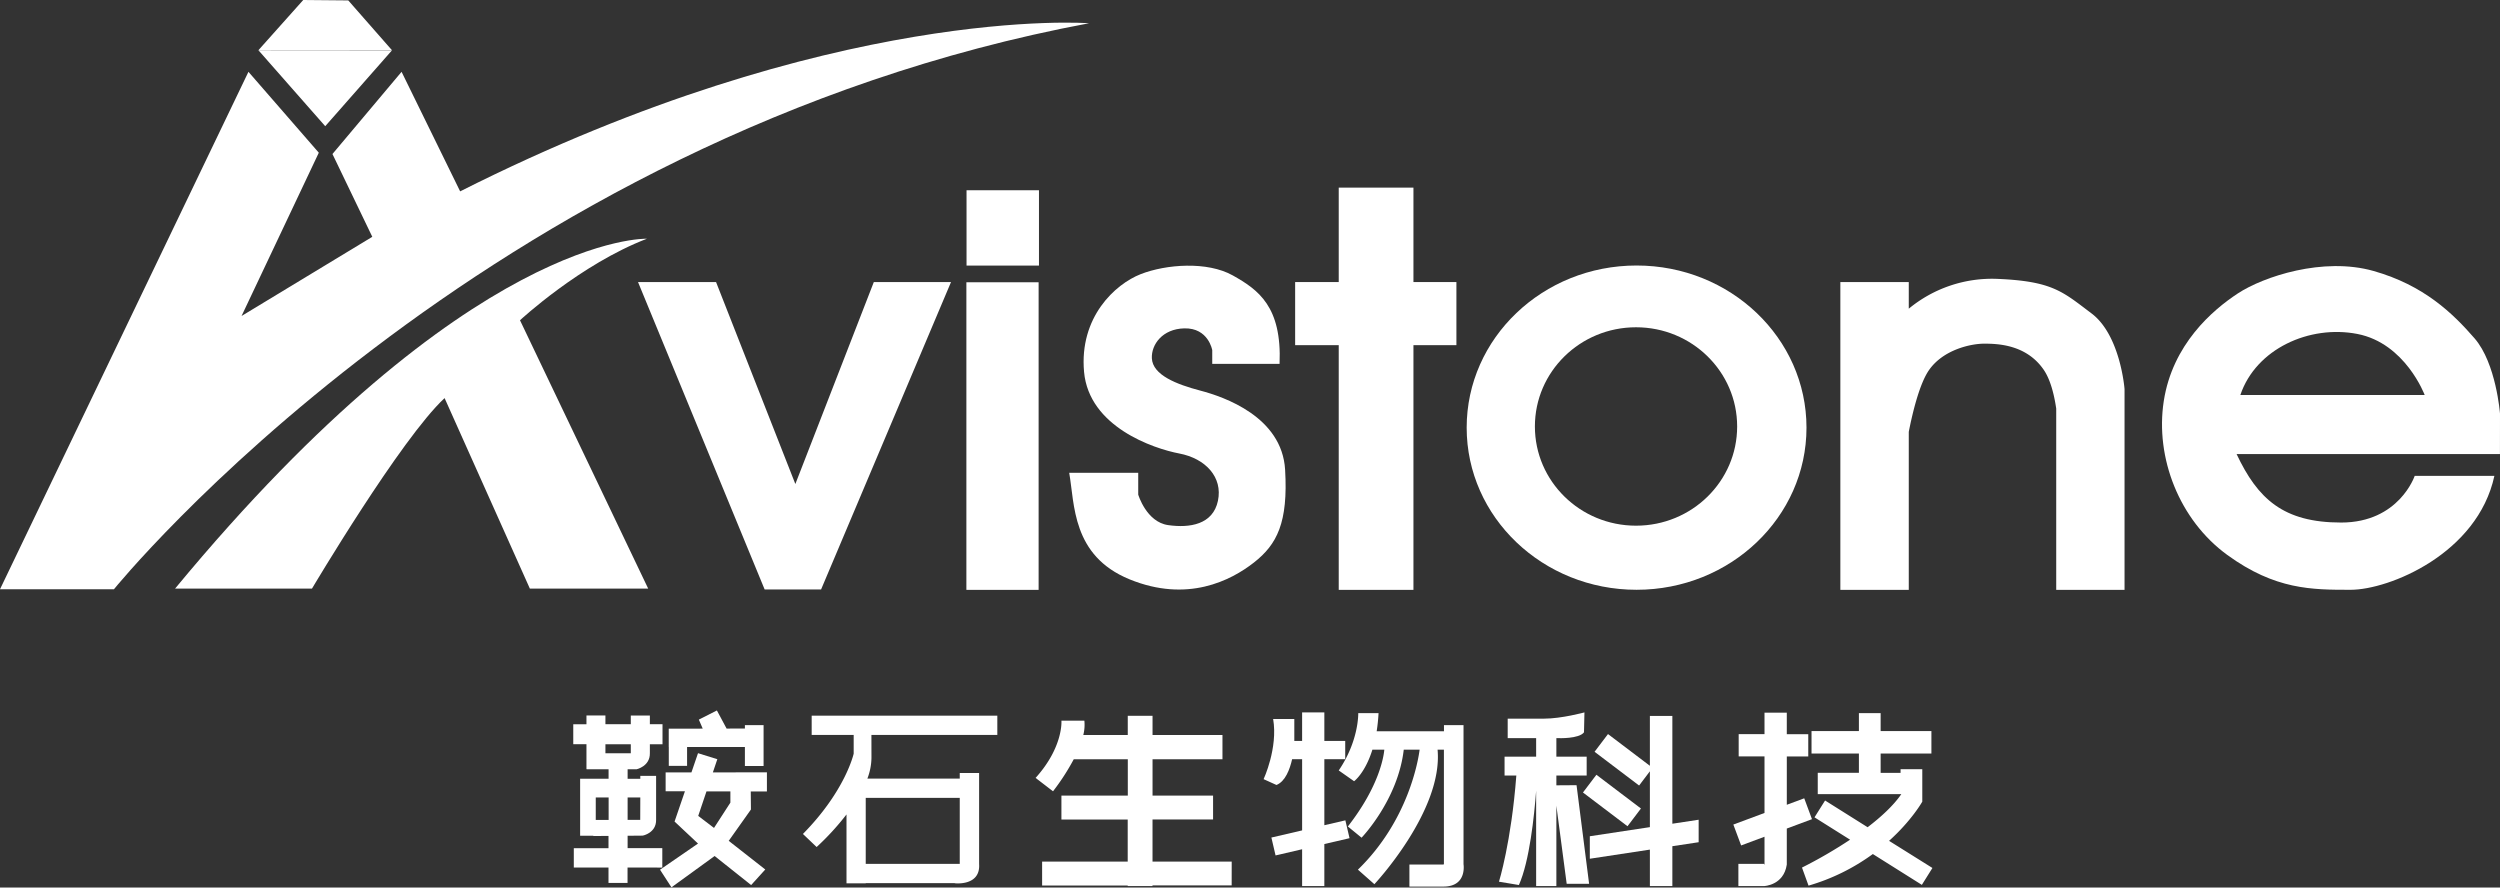 <svg xmlns="http://www.w3.org/2000/svg" viewBox="0 0 1326.05 470.75"><rect x="0" y="0" width="1326.05" height="470.75" fill="#333333" stroke="none"/><defs><style>.cls-1{fill:#ffffff;}.cls-2{fill:#ffffff;}.cls-3{fill:#ffffff;}</style></defs><g id="图层_2" data-name="图层 2"><g id="图层_1-2" data-name="图层 1"><path class="cls-1" d="M131.78,38.09,0,312.55H60.44S254.64,72.77,577.65,12.33c0,0-135.74-10.57-333.58,89.17L213,38.09l-36.66,43.6,21.13,43.92-69.35,42L169.1,81Z"/><path class="cls-2" d="M92.81,312.22h72.66s47.23-79.6,70.35-101.06l45.24,101.06h62.76l-68-142.35s32-29.72,67.38-43.26c0,0-94.13-3.31-250.35,185.61"/><polygon class="cls-2" points="338.42 149.61 405.58 312.66 435.52 312.66 504.44 149.61 463.49 149.61 421.87 256.73 379.81 149.61 338.42 149.61"/><rect class="cls-2" x="512.59" y="149.72" width="38.31" height="163.16"/><rect class="cls-1" x="512.67" y="100.91" width="38.42" height="39.96"/><path class="cls-2" d="M567.08,250.79h36.66v11.56s4.3,14.53,15.86,16.18,23.77-.33,26.42-12.88-6.61-22.46-20.48-25.1-47.89-14.2-50.53-43.27,16.51-46.56,30-51.85,35.34-6.93,48.88.66S680,162.61,678.71,193H643v-7.27s-2-11.89-14.86-11.56c-11.57.3-17.5,8.59-17.17,15.86.4,8.93,13.21,13.87,25.76,17.17s43.27,13.87,44.92,41.95-4.3,39.63-16.52,49.21-35.34,21.47-66,8.92-29.07-40-32-56.48"/><polygon class="cls-2" points="772.51 149.61 749.72 149.61 749.72 99.52 710.09 99.52 710.09 149.61 686.97 149.61 686.97 183.08 710.09 183.08 710.09 312.88 749.72 312.88 749.72 183.08 772.51 183.08 772.51 149.61"/><path class="cls-2" d="M868.07,140.83c-49.77,0-90.12,38.51-90.12,86s40.35,86,90.12,86,90.13-38.51,90.13-86-40.35-86-90.13-86m-.29,138c-29.63,0-53.64-23.56-53.64-52.62s24-52.62,53.64-52.62,53.64,23.56,53.64,52.62-24,52.62-53.64,52.62"/><path class="cls-2" d="M1126.9,207.07v-.7s-2.15-28.57-17.51-40.13-20.64-17.12-50.2-18.33a69.3,69.3,0,0,0-46.74,15.83V149.61H976.16V312.88h36.29V229.07c1.84-9.4,5.56-25.35,10.74-32.78,7.6-10.9,22.29-14,29.23-14s22.46.33,31.71,14c3.43,5.09,5.4,12.77,6.53,20.41v96.18h36.24Z"/><path class="cls-2" d="M1326.05,219.41s-2-26.75-13.54-40-26.75-28.07-53.5-35.67-58.46,3-72,11.89-34.68,27.08-39.31,57.14,8.26,63.08,33.69,81.58,44.92,18.49,65.4,18.49,67.37-19.16,76.29-60.44h-42.27s-8.26,24.77-39,24.77-44.25-12.55-55.48-36.33h139.7Zm-137.72-9.91c8.26-24.44,36.66-37.32,62.09-32.36s35.67,32.36,35.67,32.36Z"/><polygon class="cls-2" points="354.74 406.24 364.44 406.24 364.44 396.22 395.11 396.22 395.11 406.3 405.02 406.3 405.02 384.64 395.11 384.64 395.11 386.43 385.4 386.45 380.26 376.84 370.68 381.69 372.74 386.48 354.71 386.51 354.71 396.22 354.74 396.22 354.74 406.24"/><path class="cls-2" d="M406.79,409.65l-28.67.05,2.36-7-10.24-3.2-3.49,10.2-13.69,0v10H363.3l-5.5,16.07,12.44,11.67-20.15,13.87,6.06,9.36,22.9-16.62,19.37,15.41,7.49-8.26L386.53,446l11.78-16.62-.09-9.58h8.57Zm-19.38,16.07-8.69,13.43-8.37-6.38,4.38-13h12.68Z"/><path class="cls-2" d="M351.3,460.18V449.85l-18.4,0V443.3l8.05-.07s7.17-1.39,7.06-8.35V411.52h-8.38v1.58H332.9v-5.05h4.72s7.19-1.55,7.08-8.51v-4.75h6.71V384.12l-6.71,0v-4.58H334.59v4.6l-13.46,0v-4.65H311.07v4.67l-7,0v10.57h7v13.26h.27v.06l11.46,0v5l-6.83,0v0h-8.26V443.3h7v.15l8.05-.07v6.52l-18.4,0v10.24h18.4v8.2h10.1v-8.2Zm-16.71-60.64H321.13v-4.75h13.46Zm5,35.34H332.9V423h6.73ZM316,423h6.83v11.91H316Z"/><path class="cls-2" d="M462.22,389.83H529V379.6H430.53v10.23h22.28v9.91s-4.3,19.65-26.92,42.61l7.27,6.93A139.11,139.11,0,0,0,449,432v36.53H459.2v-.11h47.22l0,.08s13.71,1.65,12.92-10.18V410H509.07V413h-49a31.79,31.79,0,0,0,2.17-10.9Zm46.85,68.37H459.2v-35h49.87Z"/><path class="cls-2" d="M653.32,457h-42V434.65h32.12V422H611.33V402.73h37.09V389.86H611.33V379.69H598.19v10.17H574.6a21.93,21.93,0,0,0,.57-7.62H563s1.16,13.87-13.7,30.38l9.24,7.1a119.38,119.38,0,0,0,11-17h28.67V422H563v12.7h35.16V457h-45.4v12.7h45.4V470h13.14v-.36h42Z"/><path class="cls-2" d="M713.61,435.12l-11.15,2.59v-35h11.07V393H702.46V377.88H690.67V393h-4.14V381.36H675.3c2.64,15.41-5.06,31.92-5.06,31.92l6.82,3.09c4.69-1.85,7.1-8.33,8.31-13.68h5.3v37.77l-16.3,3.79,2.21,9.49,14.09-3.28V470h11.79v-22.3l13.36-3.11Z"/><path class="cls-2" d="M776.28,458.37V397.63h0v-9.74h0v-3.26H765.91v3.26h-35.7a93.91,93.91,0,0,0,1-9.62H720.44s.44,14.54-10.35,30.39l8.15,5.72s5.82-4.26,9.71-16.75h6.32c-.29,3.3-2.52,19.24-19.34,40.75l7.27,5.95s19.28-19.94,22.38-46.7H753c-.62,4.86-5.7,37.43-32.73,63.65L729,469s36.5-38.9,33.52-71.36h3.36v60.74h-.16v.2H747.58v11.68h18.17c12.51-.05,10.53-11.88,10.53-11.88"/><polygon class="cls-2" points="901 434.8 887.05 436.92 887.05 379.76 875.13 379.76 875.13 406.19 852.91 389.36 845.79 398.76 869.41 416.66 875.13 409.11 875.13 438.73 843.27 443.56 843.27 455.49 875.13 450.65 875.13 469.97 887.05 469.97 887.05 448.84 901 446.73 901 434.8"/><rect class="cls-2" x="849.1" y="409.76" width="11.8" height="29.64" transform="translate(0.26 849.68) rotate(-52.85)"/><path class="cls-2" d="M825.53,416.55v-5.19H841.6v-10H825.53v-9.83h1s11,.44,13.65-3.09l.24-10.57s-12.13,3.31-21.38,3.31H799.71v10.35H814.8v9.83H798.05v10h6.24c-2.67,35.37-9.21,56.31-9.21,56.31l10.57,1.76c5.66-12.57,8.17-37,9.15-50V470h10.73V427.35L831,468.77h11.89l-6.66-52.29Z"/><path class="cls-2" d="M961.11,434.51,957,423.43l-9.24,3.44V401.25h11.38V389.43H947.75V378H935.93v11.39h-13.7v11.82h13.7v30l-16.53,6.15,4.13,11.08,12.4-4.62v14.66h-.26v-.25h-13.6V470h13.6s10.45-.35,12.08-11.41V439.48Z"/><path class="cls-2" d="M1025,460.39,1002,446c12.11-10.92,17.62-20.79,17.62-20.79V408h-11.52v1.94H997.53V399.7h26.93V387.78H997.53v-9.53H986v9.53H960.87V399.7H986v10.21H964.17v11.33h44.32c-4.2,6.1-10.77,12.12-17.87,17.54L968.06,424.6l-5.61,8.93,18.87,11.86a248.37,248.37,0,0,1-25.51,14.79l3.47,9.58A109.56,109.56,0,0,0,993.39,453l26,16.35Z"/><polygon class="cls-3" points="172.51 66.94 137.06 26.64 207.91 26.7 172.51 66.94"/><polygon class="cls-1" points="160.84 0 137.06 26.64 207.91 26.64 184.73 0.22 160.84 0"/></g></g></svg>
